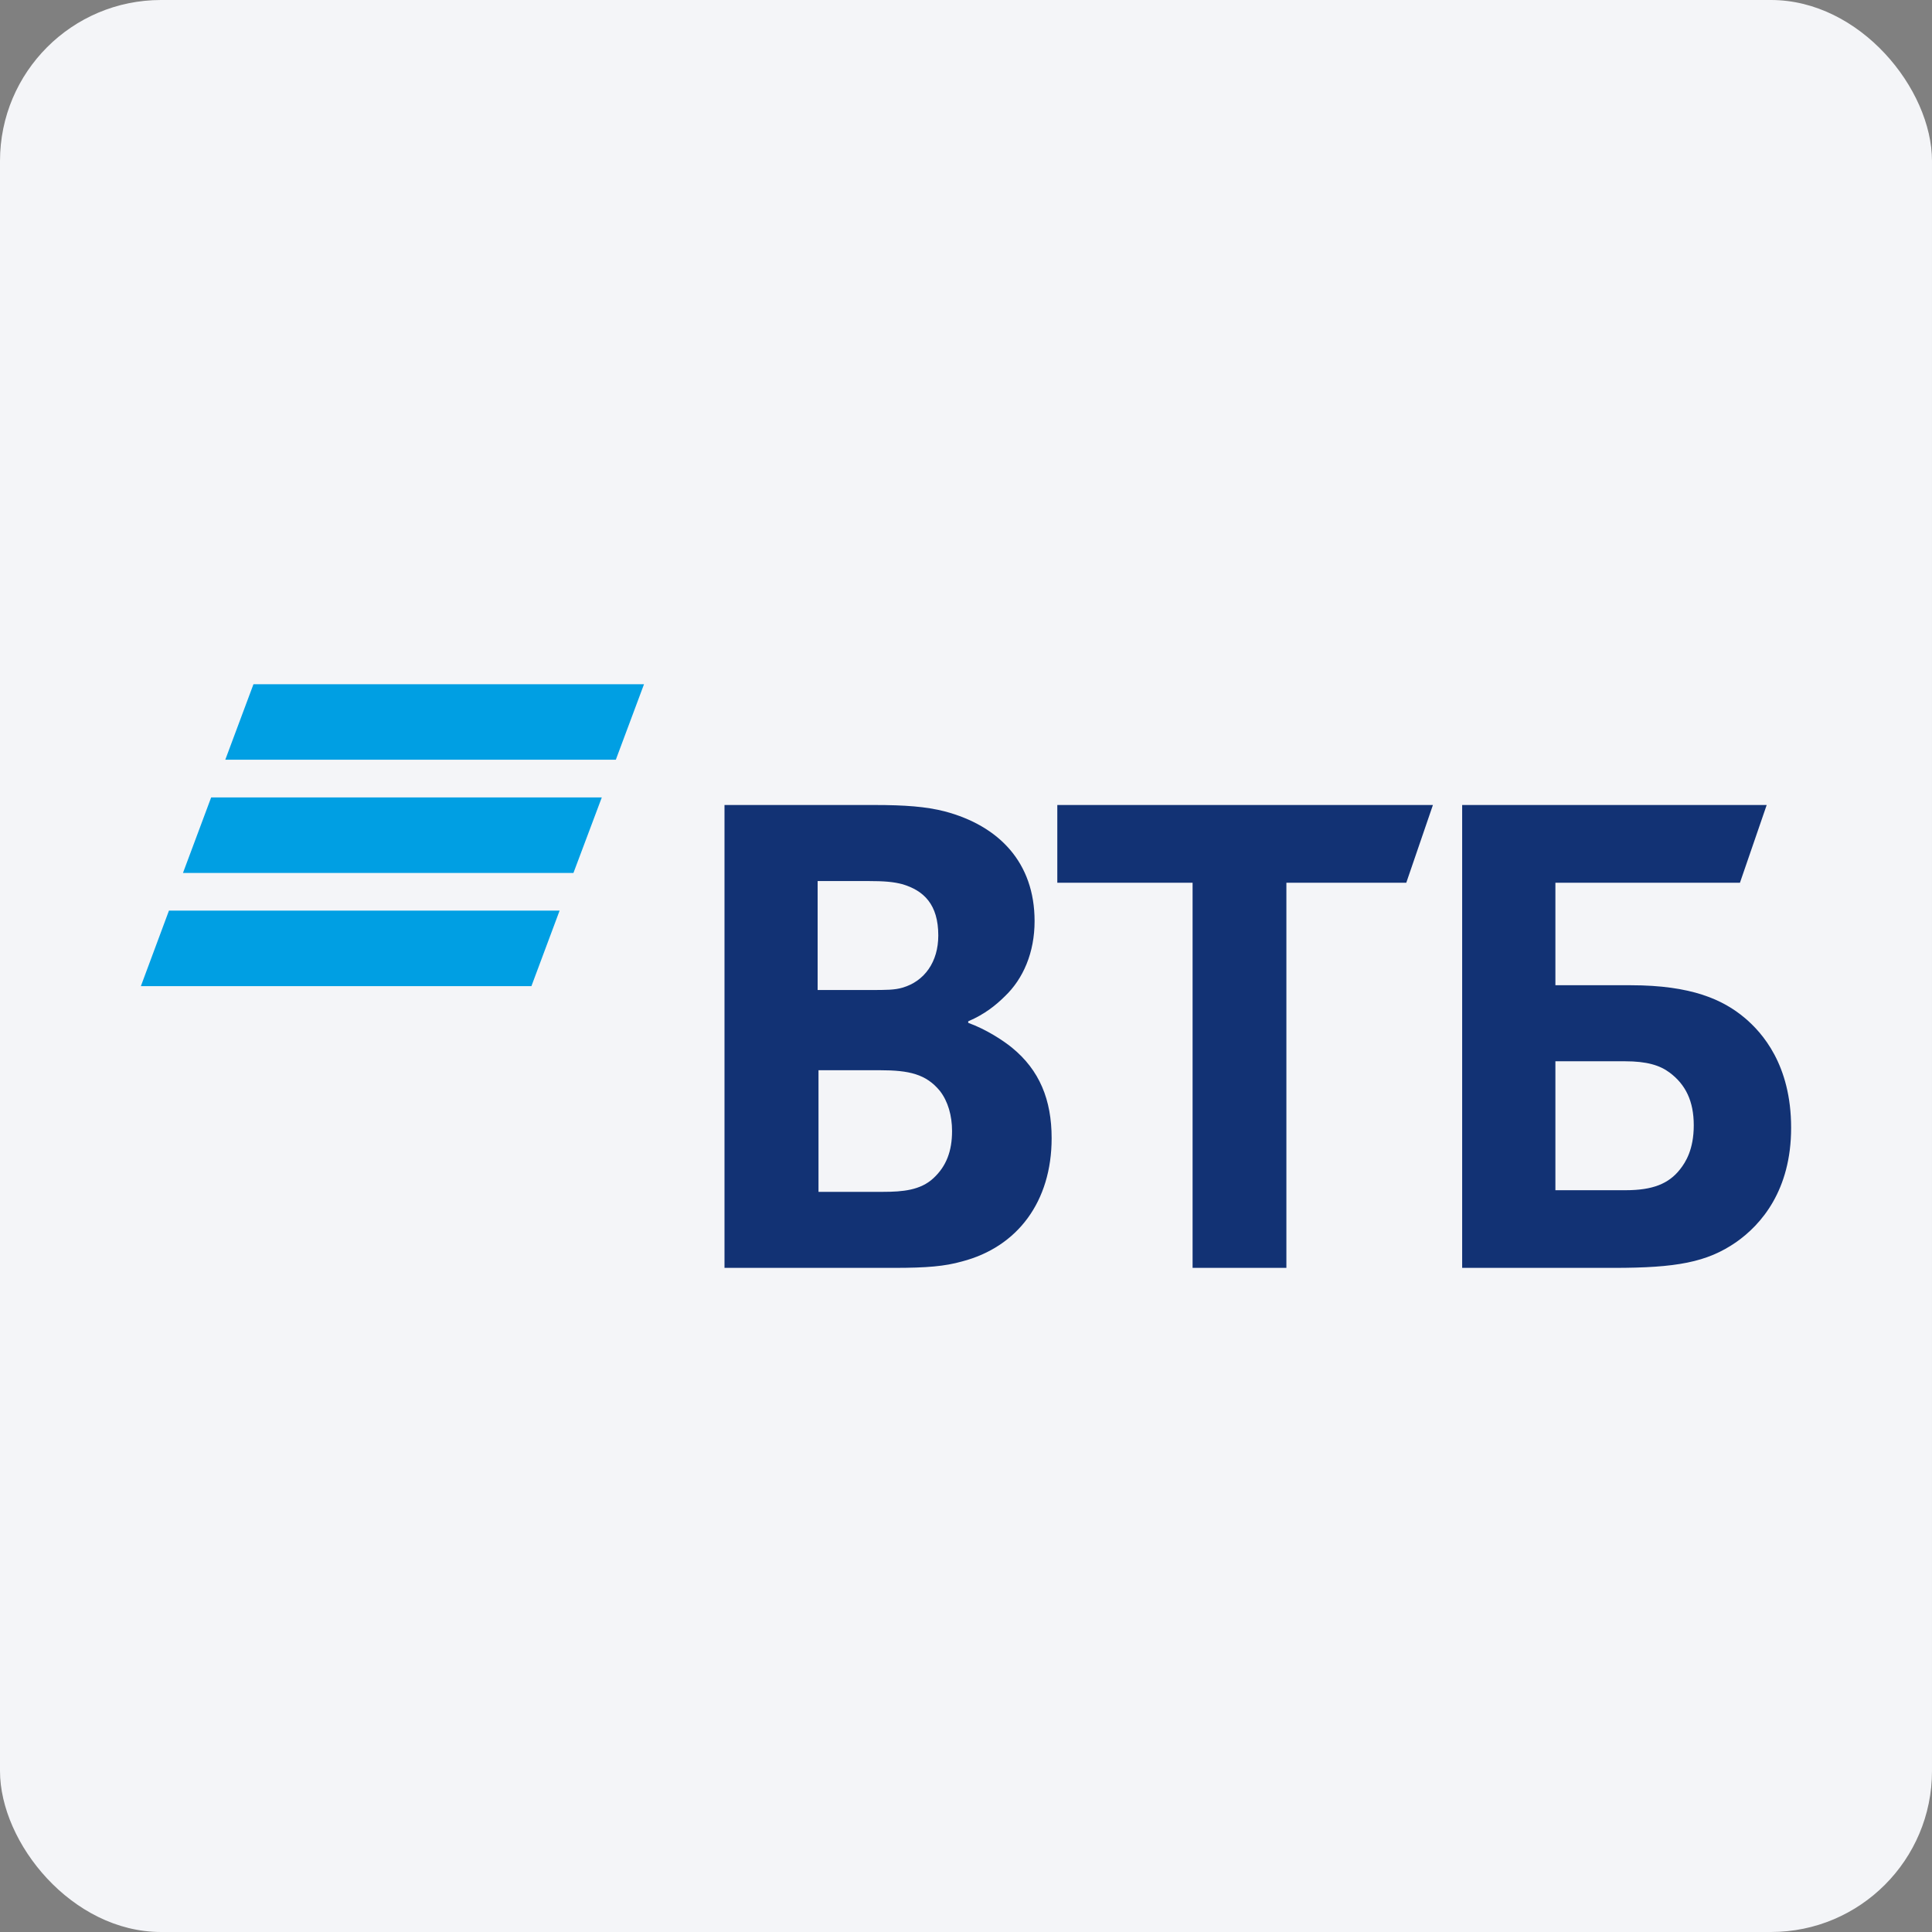 <svg width="96" height="96" viewBox="0 0 96 96" fill="none" xmlns="http://www.w3.org/2000/svg">
<rect x="0" y="0" width="96" height="96" fill="#808080" stroke="none"/>
<rect width="96" height="96" rx="8" fill="#F4F5F8"/>
<path d="M27.806 45.249H8.395L7 49H26.406L27.806 45.249ZM29.903 39.624H10.492L9.092 43.376H28.494L29.903 39.624ZM30.6 37.751H11.194L12.594 34H32L30.6 37.751Z" fill="#009FE3"/>
<path d="M48.11 50.748V50.824C48.999 51.145 49.845 51.699 50.285 52.058C51.652 53.174 52.255 54.645 52.255 56.555C52.255 59.699 50.567 61.964 47.794 62.683C46.948 62.92 46.064 63 44.414 63H36V40H43.444C44.974 40 46.016 40.08 46.943 40.317C49.64 41.031 51.408 42.861 51.408 45.769C51.408 47.325 50.849 48.635 49.922 49.514C49.52 49.911 48.956 50.389 48.11 50.748ZM40.671 53.174V59.222H43.888C44.854 59.222 45.739 59.141 46.379 58.546C47.025 57.95 47.307 57.193 47.307 56.2C47.307 55.439 47.106 54.725 46.704 54.209C46.021 53.373 45.174 53.179 43.726 53.179H40.671V53.174ZM40.628 49.193H43.243C44.046 49.193 44.452 49.193 44.854 49.074C45.939 48.753 46.623 47.797 46.623 46.483C46.623 44.932 45.896 44.256 44.854 43.939C44.41 43.821 43.97 43.778 43.08 43.778H40.628V49.193ZM59.259 63V43.863H52.537V40H71.201L69.877 43.863H63.92V63H59.259ZM72.654 63V40H87.786L86.457 43.863H77.287V48.956H81.03C84.047 48.956 85.615 49.67 86.705 50.587C87.551 51.306 89 52.895 89 56.039C89 59.146 87.513 60.853 86.26 61.728C84.812 62.726 83.287 63 80.184 63H72.654ZM77.282 59.141H80.782C82.111 59.141 82.914 58.825 83.478 58.106C83.76 57.751 84.162 57.113 84.162 55.916C84.162 54.72 83.76 53.888 82.957 53.292C82.474 52.933 81.829 52.734 80.744 52.734H77.287V59.141H77.282Z" fill="#123274"/>
</svg>

